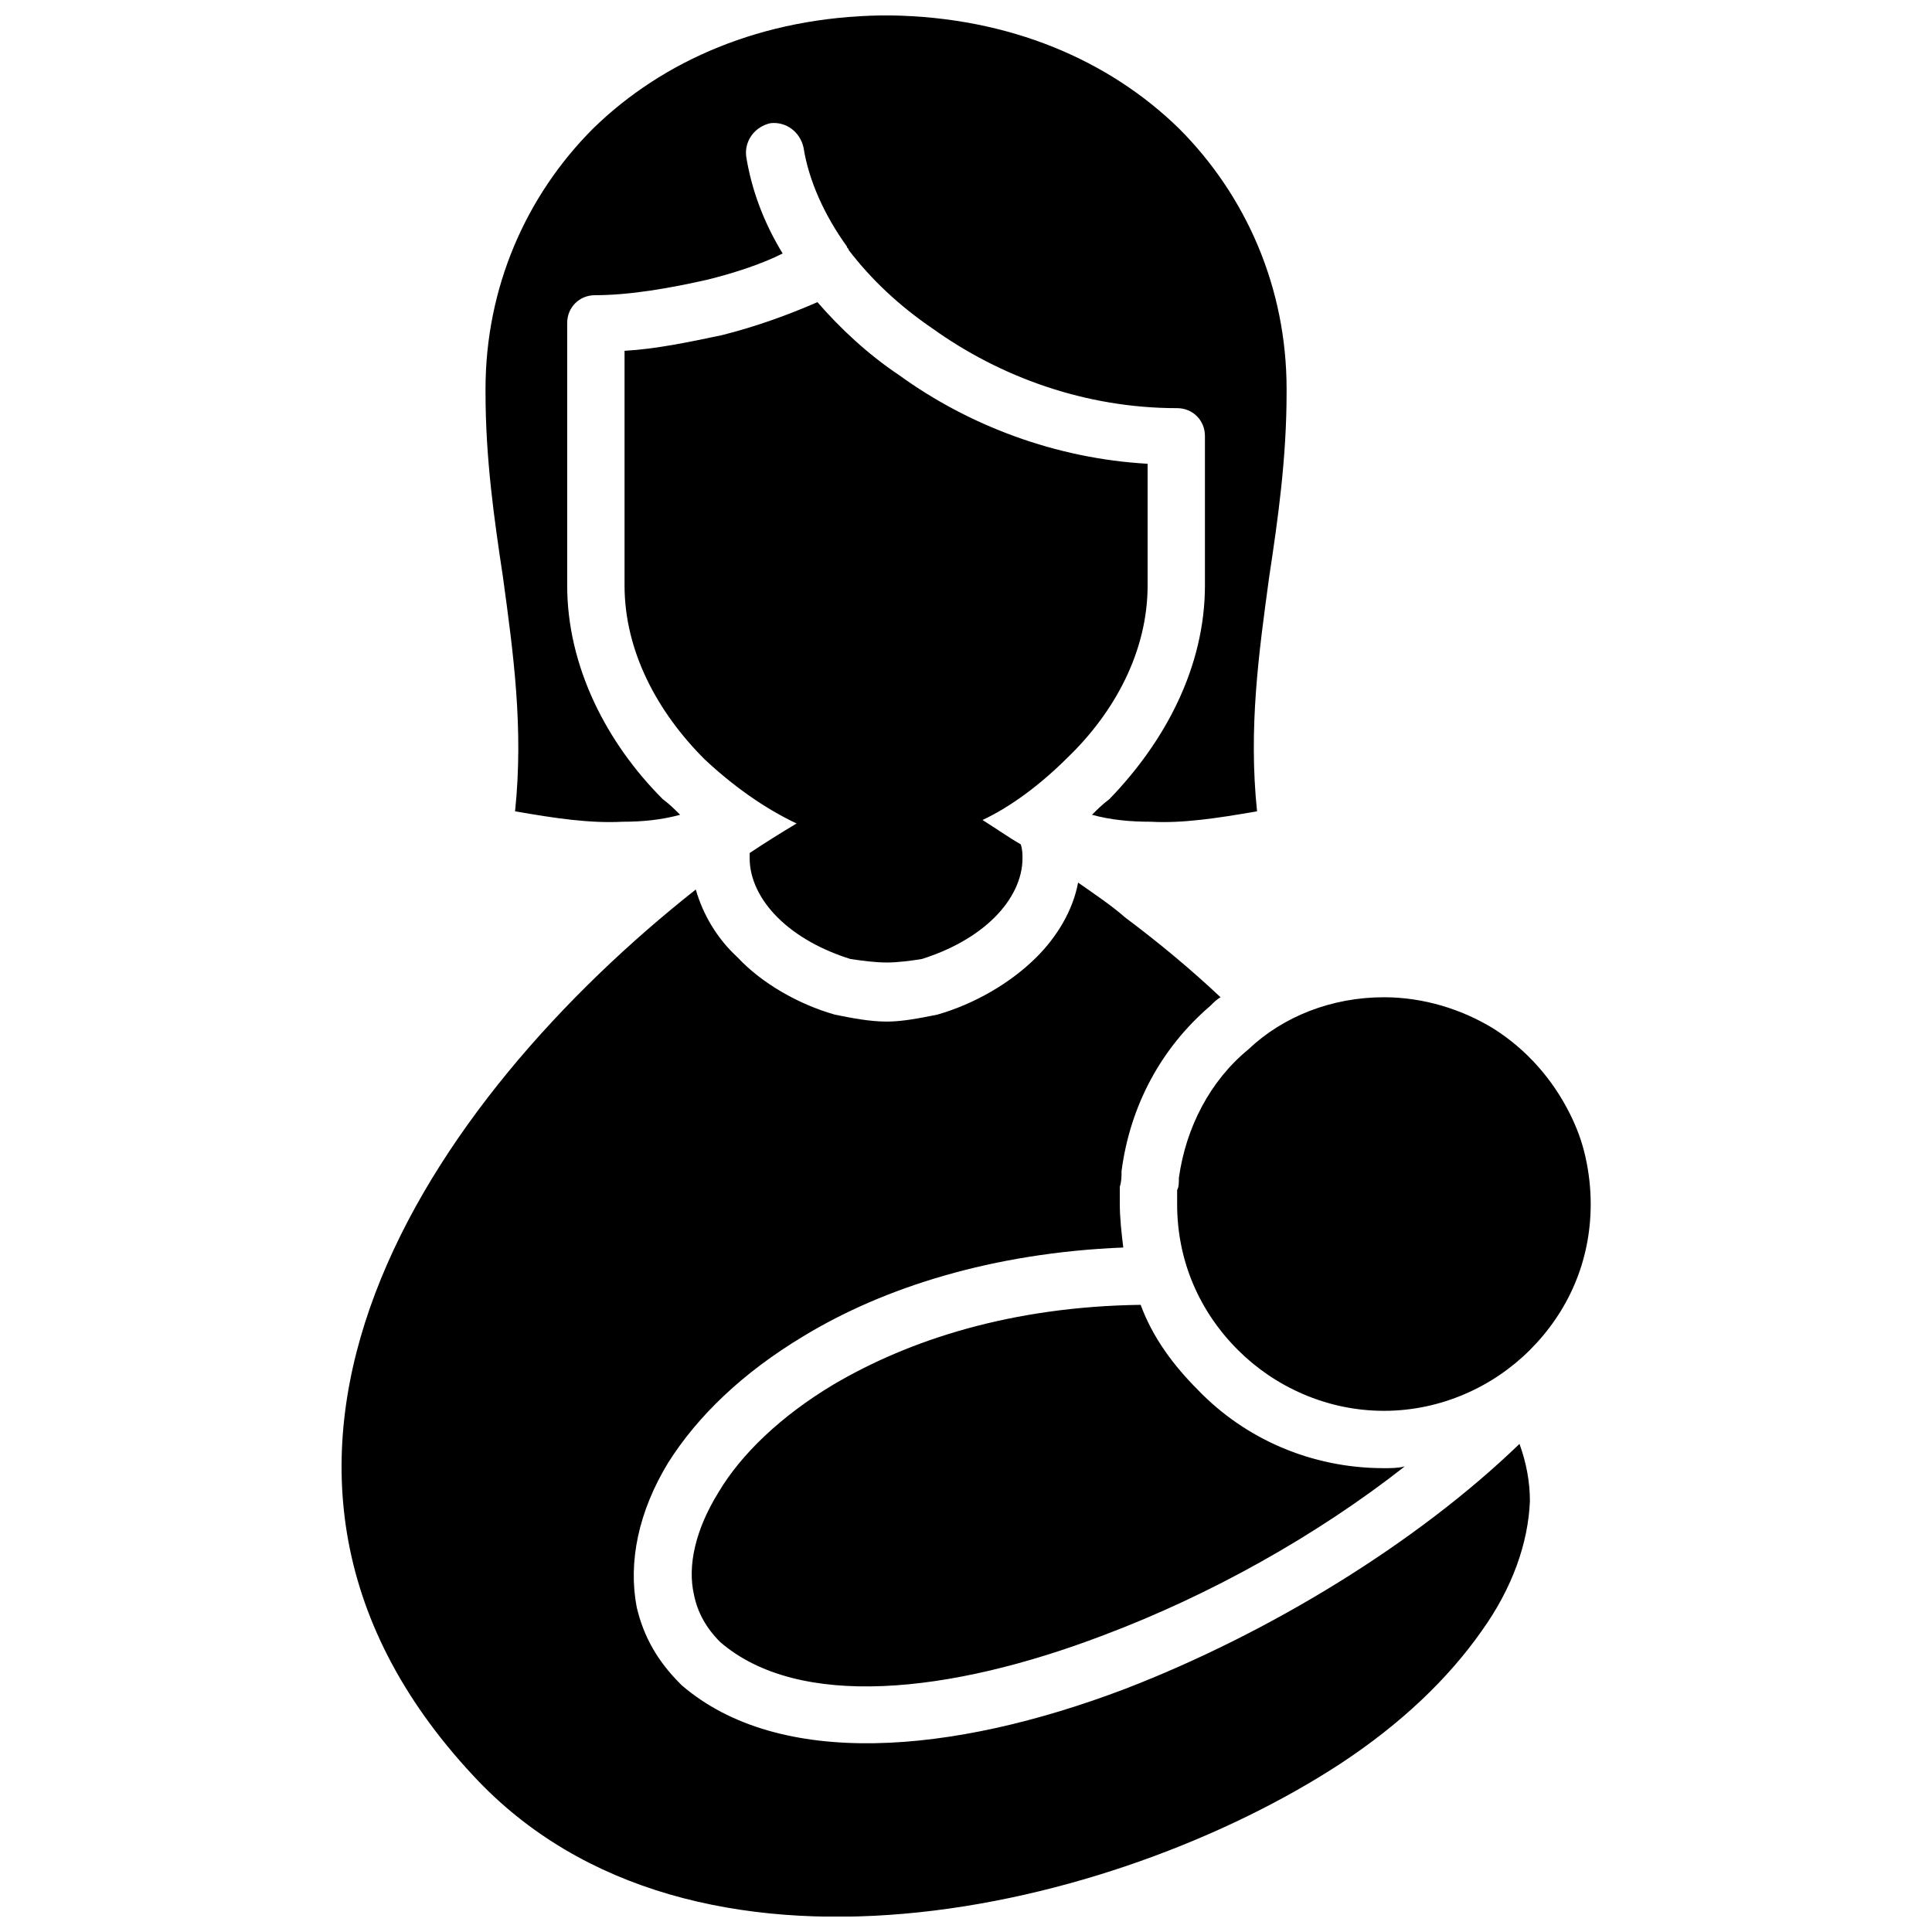 <?xml version="1.0" encoding="UTF-8"?>
<!-- Uploaded to: SVG Repo, www.svgrepo.com, Generator: SVG Repo Mixer Tools -->
<svg width="800px" height="800px" version="1.1" viewBox="144 144 512 512" xmlns="http://www.w3.org/2000/svg">
 <defs>
  <clipPath id="a">
   <path d="m234 148.09h332v503.81h-332z"/>
  </clipPath>
 </defs>
 <g clip-path="url(#a)">
  <path d="m309.51 236.97v62.172c0 17.5 8.75 33.617 21.184 46.051 7.367 6.906 15.656 12.895 24.406 17.039-4.606 2.762-8.289 5.066-12.434 7.828v1.383c0 5.527 2.762 11.051 7.367 15.656 5.066 5.066 11.973 8.75 19.344 11.051 3.223 0.461 6.449 0.922 9.672 0.922 2.762 0 6.449-0.461 9.211-0.922 7.367-2.301 14.277-5.988 19.344-11.051 4.606-4.606 7.367-10.133 7.367-15.656 0-0.922 0-2.301-0.461-3.684-3.223-1.844-6.449-4.144-10.133-6.449 7.828-3.684 15.656-9.672 22.566-16.578 12.434-11.973 21.184-28.09 21.184-45.59v-32.238c-24.406-1.383-47.434-10.133-65.855-23.488-8.289-5.527-15.656-12.434-21.645-19.344-7.367 3.223-16.117 6.449-25.328 8.75-8.75 1.844-17.5 3.684-25.789 4.144zm151.97 275.39c-6.449-6.449-11.973-13.816-15.195-22.566-34.078 0.461-61.25 9.211-81.512 21.184-13.816 8.289-24.406 18.422-30.395 28.551-5.988 9.672-8.289 19.344-6.449 27.172 0.922 4.606 3.223 8.75 6.906 12.434 20.723 17.961 60.789 13.816 101.77-1.844 28.09-10.594 56.184-26.25 79.672-44.672-1.844 0.461-3.684 0.461-5.527 0.461-19.344 0-36.84-7.828-49.277-20.723zm13.355-90.262c-10.133 8.289-16.578 20.723-18.422 34.078 0 1.383 0 2.301-0.461 3.223v3.684c0 15.195 5.988 28.551 16.117 38.684 9.672 9.672 23.488 16.117 38.684 16.117 15.195 0 29.012-6.449 38.684-16.117 10.133-10.133 16.117-23.488 16.117-38.684 0-4.144-0.461-8.289-1.383-12.434-0.922-4.144-2.301-7.828-4.144-11.512-4.606-9.211-11.512-17.039-20.262-22.566-8.289-5.066-18.422-8.289-29.012-8.289-13.816 0-26.711 5.066-35.922 13.816zm-56.184-24.406c-6.906 6.906-16.578 12.434-26.25 15.195-4.606 0.922-9.211 1.844-13.355 1.844-4.606 0-9.211-0.922-13.816-1.844-9.672-2.762-19.344-8.289-25.789-15.195-5.527-5.066-9.211-11.512-11.051-17.961-70 55.262-136.77 151.51-58.945 234.87 58.027 62.629 169.93 35.922 229.8-3.223 16.117-10.594 28.551-22.566 37.301-35 8.289-11.512 12.434-23.488 12.895-34.539 0-5.066-0.922-10.133-2.762-15.195-27.172 26.25-66.316 50.195-104.54 64.934-46.051 17.5-91.645 21.184-117.43-0.922l-0.461-0.461c-5.988-5.988-9.672-12.434-11.512-20.262-2.301-11.973 0.461-25.328 8.289-38.223 7.828-12.434 19.801-23.945 35.922-33.617 21.184-12.895 50.195-22.105 84.734-23.488-0.461-3.684-0.922-7.828-0.922-11.512v-4.606c0.461-1.383 0.461-2.762 0.461-4.144 2.301-17.5 10.594-32.695 23.488-43.75 0.922-0.922 1.844-1.844 2.762-2.301-7.828-7.367-16.117-14.277-25.328-21.184-3.684-3.223-7.828-5.988-12.434-9.211-1.383 7.367-5.527 14.277-11.051 19.801zm-27.633-166.71c17.961 12.895 40.527 21.184 64.934 21.184 4.144 0 7.367 3.223 7.367 7.367v39.605c0 21.645-10.594 41.445-25.328 56.645-1.844 1.383-3.223 2.762-4.606 4.144 5.066 1.383 10.133 1.844 15.656 1.844 8.289 0.461 17.5-0.922 28.09-2.762-2.301-22.105 0.461-41.906 3.223-62.172 2.301-15.195 4.606-31.316 4.606-48.816v-0.922c0-26.711-10.594-51.117-28.551-69.078-18.422-17.961-44.672-29.473-76.445-29.934h-2.301c-31.777 0.461-58.027 11.973-76.445 29.934-17.961 17.961-28.551 42.367-28.551 69.078v0.922c0 17.5 2.301 33.617 4.606 48.816 2.762 20.262 5.527 40.066 3.223 62.172 10.594 1.844 19.801 3.223 28.551 2.762 5.066 0 10.133-0.461 15.195-1.844-1.383-1.383-2.762-2.762-4.606-4.144-14.738-14.738-25.328-35-25.328-56.645v-69.539c0-4.144 3.223-7.367 7.367-7.367 9.211 0 19.801-1.844 29.934-4.144 7.367-1.844 14.277-4.144 19.801-6.906-5.066-8.289-8.289-17.039-9.672-25.789-0.461-4.144 2.301-7.828 6.449-8.75 4.144-0.461 7.828 2.301 8.75 6.449 1.383 8.75 5.527 17.961 11.512 26.25 0 0.461 0.461 0.461 0.461 0.922 5.988 7.828 13.355 14.738 22.105 20.723z" fill-rule="evenodd"/>
 </g>
</svg>